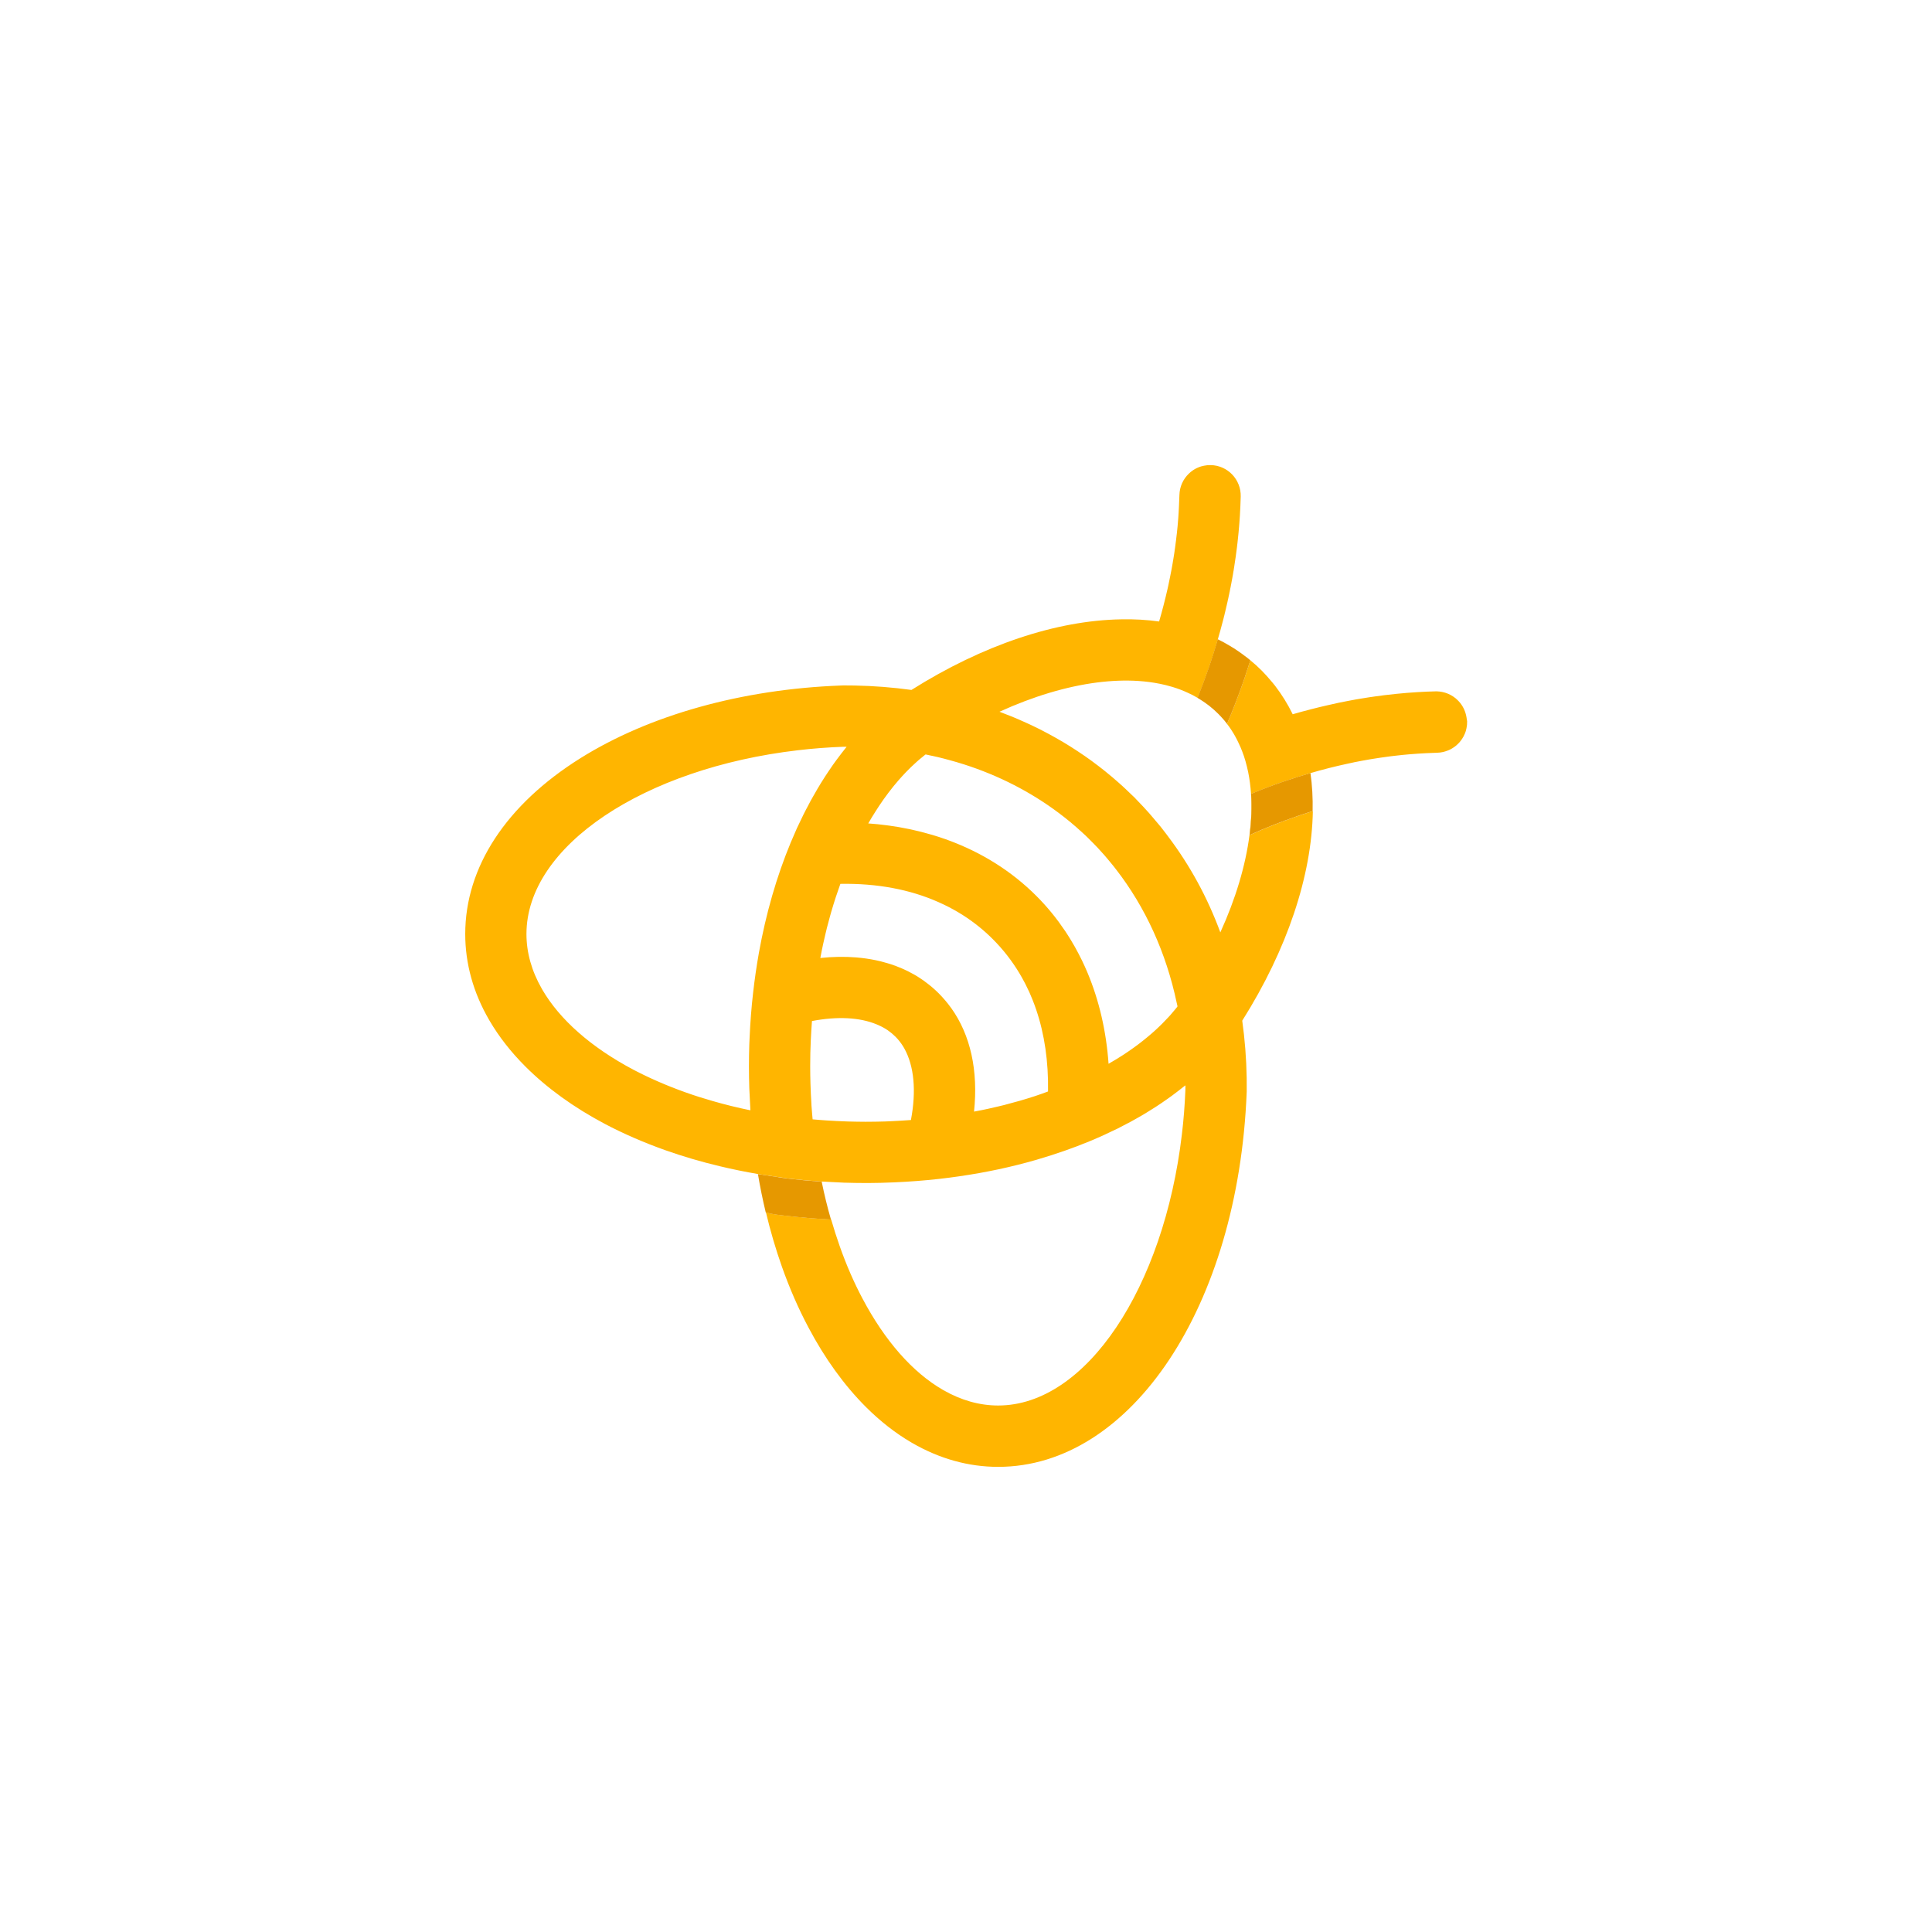 <?xml version="1.0" standalone="no"?>
<!DOCTYPE svg PUBLIC "-//W3C//DTD SVG 1.1//EN" "http://www.w3.org/Graphics/SVG/1.1/DTD/svg11.dtd">
<svg xmlns="http://www.w3.org/2000/svg" xmlns:xlink="http://www.w3.org/1999/xlink" version="1.1" id="katman_1" x="0px" y="0px" viewBox="0 0 1000 1000" style="enable-background:new 0 0 1000 1000;" xml:space="preserve" width="1000" height="1000">
<style type="text/css">
	.st0{fill:#FFB500;}
	.st1{fill:#E69800;}
</style>
<g>
	<path class="st0" d="M712.85,392.4c0.23-0.02,0.45-0.07,0.68-0.09c0.27-0.05,0.57-0.09,0.84-0.14   C713.85,392.22,713.35,392.31,712.85,392.4z M607.96,284.63c-0.02,0.25-0.05,0.5-0.09,0.75c0.05-0.25,0.07-0.5,0.11-0.75   c0.05-0.34,0.09-0.7,0.14-1.04C608.05,283.93,608.01,284.29,607.96,284.63z M606.9,291.43c-0.02,0.14-0.05,0.25-0.05,0.36   c0.09-0.52,0.18-1.02,0.25-1.52C607.03,290.66,606.96,291.05,606.9,291.43z M402.62,609.26c0.52,0.14,1.04,0.23,1.59,0.3   c0.86,0.11,1.72,0.23,2.58,0.32L402.62,609.26z"/>
	<path class="st0" d="M759.07,371.36c-0.02-0.25-0.07-0.5-0.14-0.73c0-0.05,0-0.09-0.02-0.14c-0.07-0.34-0.16-0.68-0.25-1   c-0.75-2.74-2.22-5.19-4.22-7.12c-0.32-0.34-0.68-0.66-1.04-0.95c-0.02-0.02-0.05-0.02-0.07-0.05c-0.39-0.32-0.79-0.61-1.2-0.88   c-0.43-0.29-0.86-0.54-1.29-0.77c-0.41-0.23-0.79-0.41-1.22-0.59c-0.43-0.18-0.86-0.36-1.34-0.5c-0.27-0.09-0.54-0.18-0.82-0.23   c-0.29-0.09-0.61-0.16-0.93-0.23c-0.45-0.11-0.93-0.18-1.43-0.23c-0.11,0-0.23-0.02-0.36-0.02c-0.57-0.07-1.16-0.09-1.75-0.07   c-3.04,0.07-6.08,0.2-9.14,0.39c-1.86,0.11-3.74,0.25-5.62,0.39c-1.86,0.16-3.74,0.34-5.62,0.52c-2.02,0.2-4.06,0.43-6.08,0.68   c-1.74,0.23-3.47,0.45-5.21,0.7c-0.07,0-0.11,0.02-0.18,0.02c-0.09,0-0.18,0.02-0.27,0.05c-0.66,0.07-1.29,0.18-1.93,0.27   c-0.43,0.07-0.86,0.14-1.29,0.2c-0.09,0.02-0.18,0.02-0.27,0.05c-1.11,0.18-2.24,0.36-3.38,0.54c-0.79,0.14-1.61,0.27-2.4,0.41   c-1.34,0.23-2.67,0.5-4.01,0.75c-1.54,0.29-3.06,0.59-4.6,0.91c-0.2,0.05-0.43,0.09-0.64,0.14c-1.25,0.27-2.49,0.54-3.74,0.84   c-0.52,0.11-1.04,0.23-1.54,0.34c-1.47,0.34-2.97,0.68-4.44,1.04c-0.29,0.07-0.61,0.16-0.91,0.23c-0.88,0.2-1.75,0.43-2.63,0.66   c-1.7,0.43-3.42,0.88-5.12,1.34c-0.09,0.02-0.18,0.05-0.27,0.07c-1.52,0.43-3.01,0.86-4.51,1.29h-0.02c-0.02,0-0.05,0.02-0.05,0.02   s0-0.02-0.02-0.02c-2.58-5.28-5.65-10.2-9.16-14.78c-0.54-0.7-1.09-1.38-1.68-2.06c0,0,0,0-0.02,0c-1.63-1.99-3.38-3.92-5.21-5.78   c-1.86-1.86-3.81-3.65-5.85-5.3c-0.14,0.39-0.25,0.75-0.36,1.13c-0.14,0.48-0.29,0.93-0.45,1.38c-0.52,1.72-1.09,3.47-1.7,5.21   l-0.48,1.5c-0.14,0.39-0.32,0.93-0.52,1.47c-2.58,7.46-5.44,14.87-8.57,22.22v0.02c0.07,0.07,0.11,0.11,0.16,0.18   c0.05,0.07,0.09,0.14,0.14,0.2c0.54,0.68,1.04,1.38,1.52,2.11c0.07,0.07,0.11,0.16,0.18,0.25c0.48,0.73,0.95,1.47,1.41,2.24   c0.11,0.16,0.2,0.34,0.29,0.5c0.16,0.25,0.29,0.5,0.43,0.75c0.36,0.63,0.73,1.29,1.04,1.95c0.32,0.64,0.64,1.27,0.93,1.93   c0.34,0.7,0.66,1.43,0.98,2.15c0.29,0.73,0.59,1.47,0.88,2.22c0.27,0.75,0.54,1.5,0.82,2.27c0.25,0.79,0.5,1.56,0.73,2.36   c0.02,0.02,0.02,0.02,0.02,0.05c0.52,1.88,1.02,3.81,1.43,5.8c0.72,3.6,1.22,7.34,1.47,11.24c0.45,6.73,0.16,13.9-0.79,21.33   c-2.04,15.82-7.16,32.96-15.07,50.33c0,0.02-0.02,0.02-0.02,0.05c-6.66-18.09-15.75-34.73-27.13-49.78   c-0.23-0.34-0.48-0.66-0.73-0.98c-0.73-0.93-1.43-1.86-2.15-2.79c-0.05-0.09-0.14-0.18-0.2-0.27c-0.3-0.41-0.61-0.79-0.95-1.18   c-0.36-0.43-0.7-0.84-1.06-1.27c-1.2-1.47-2.45-2.92-3.69-4.35c-0.18-0.23-0.36-0.43-0.57-0.66c-0.25-0.29-0.5-0.59-0.77-0.88   c-0.2-0.23-0.41-0.45-0.61-0.66c-0.45-0.52-0.91-1.02-1.38-1.52c-0.25-0.27-0.5-0.54-0.75-0.82c-1.16-1.25-2.31-2.45-3.49-3.65   c-0.14-0.16-0.29-0.32-0.45-0.48c-0.14-0.16-0.29-0.32-0.45-0.48c-0.16-0.16-0.34-0.34-0.5-0.48c-0.16-0.16-0.32-0.32-0.48-0.45   c-1.22-1.2-2.45-2.38-3.7-3.54c-0.25-0.23-0.5-0.48-0.75-0.7c-0.02,0-0.05,0-0.07-0.05c-0.2-0.2-0.39-0.39-0.59-0.57   c-0.77-0.7-1.54-1.38-2.34-2.09c-0.07-0.07-0.18-0.16-0.27-0.23c-0.48-0.43-0.95-0.84-1.43-1.25c-0.52-0.45-1.04-0.91-1.56-1.34   c-1.11-0.95-2.22-1.88-3.36-2.77c-0.27-0.23-0.54-0.45-0.82-0.66c-0.82-0.66-1.63-1.29-2.47-1.93c-0.25-0.23-0.52-0.43-0.82-0.63   c-0.27-0.23-0.57-0.43-0.86-0.63c0,0-0.02,0-0.02-0.02c-0.48-0.39-0.97-0.75-1.47-1.11c-0.29-0.23-0.59-0.43-0.88-0.66   c-1.11-0.82-2.24-1.61-3.38-2.4c-1.27-0.88-2.54-1.72-3.83-2.58c-2.38-1.56-4.81-3.11-7.25-4.56c-0.43-0.25-0.86-0.5-1.29-0.75   c-2.04-1.2-4.1-2.36-6.21-3.49c-0.07-0.05-0.14-0.07-0.2-0.11c-0.52-0.29-1.04-0.57-1.56-0.82c-0.95-0.5-1.9-1-2.86-1.5   c-1.29-0.63-2.58-1.29-3.9-1.9c-0.02-0.02-0.07-0.02-0.09-0.05c-0.75-0.36-1.5-0.7-2.24-1.04c-0.75-0.36-1.5-0.68-2.27-1.02   c-0.27-0.14-0.54-0.25-0.82-0.36c-0.63-0.29-1.25-0.57-1.88-0.84c-0.09-0.05-0.18-0.07-0.27-0.11c-0.48-0.2-0.97-0.43-1.47-0.63   c-0.77-0.32-1.54-0.66-2.33-0.95c-0.95-0.39-1.93-0.77-2.9-1.13c-0.84-0.34-1.7-0.66-2.56-1c-0.07-0.02-0.11-0.05-0.18-0.07   c-0.02-0.02-0.02-0.02-0.05-0.02c17.43-7.96,34.64-13.1,50.51-15.14c7.44-0.95,14.6-1.22,21.33-0.79c3.88,0.25,7.62,0.75,11.2,1.47   c2.02,0.41,3.94,0.88,5.85,1.45c0.25,0.07,0.48,0.14,0.73,0.2c2.88,0.88,5.6,1.93,8.18,3.15c0.68,0.32,1.36,0.63,2.02,0.97   c0.93,0.48,1.84,0.98,2.72,1.5c2.04-5.08,3.97-10.2,5.74-15.32c0.07-0.2,0.14-0.39,0.18-0.57c0.05-0.11,0.09-0.25,0.14-0.36   l0.54-1.63c0.02-0.07,0.05-0.11,0.07-0.18c0.54-1.61,1.06-3.22,1.56-4.83c0.36-1.09,0.68-2.2,1.02-3.29   c0.23-0.7,0.43-1.43,0.64-2.13c0.2-0.68,0.41-1.38,0.61-2.06h-0.02c0.45-1.54,0.88-3.11,1.34-4.65c0.02-0.02,0.02-0.07,0.02-0.11   c0.43-1.59,0.86-3.17,1.27-4.76c0.82-3.17,1.56-6.35,2.29-9.52c1.36-6.03,2.52-12.06,3.49-18.07c0.16-0.98,0.32-1.93,0.43-2.9   c0.14-0.86,0.27-1.72,0.39-2.58c0.18-1.27,0.34-2.54,0.5-3.79c0.07-0.57,0.16-1.16,0.23-1.72c0.02-0.11,0.02-0.23,0.02-0.34   c0.07-0.48,0.11-0.95,0.18-1.43c0.09-0.73,0.16-1.43,0.23-2.15c0.14-1.18,0.25-2.36,0.36-3.51c0-0.04,0.02-0.07,0-0.09   c0.07-0.59,0.11-1.18,0.16-1.77c0.02-0.18,0.05-0.36,0.05-0.54c0.02-0.07,0.02-0.16,0.02-0.23c0.07-0.66,0.11-1.32,0.16-1.97   c0.11-1.29,0.2-2.58,0.27-3.88c0.2-3.29,0.34-6.57,0.43-9.84c0.2-8.77-6.71-16.05-15.48-16.25c-1.22-0.02-2.4,0.07-3.54,0.32   c-0.52,0.09-1,0.23-1.5,0.36c-1.47,0.45-2.86,1.11-4.1,1.93c-0.84,0.57-1.63,1.2-2.33,1.9c-2.86,2.79-4.67,6.64-4.78,10.95   c-0.05,2.02-0.14,4.04-0.25,6.05c-0.02,1-0.09,2-0.16,3.02c-0.07,1.02-0.14,2.04-0.2,3.06c-0.11,1.36-0.23,2.7-0.34,4.06   c-0.09,1.04-0.2,2.09-0.32,3.13c-0.02,0.09-0.02,0.18-0.02,0.27c-0.05,0.23-0.07,0.45-0.09,0.68c-0.09,0.91-0.2,1.81-0.32,2.72   c-0.02,0.2-0.05,0.41-0.07,0.63c-0.02,0.2-0.05,0.41-0.09,0.63c-0.14,1.04-0.25,2.09-0.41,3.13c-0.05,0.34-0.09,0.7-0.14,1.04   c-0.05,0.25-0.07,0.5-0.11,0.75c-0.05,0.25-0.07,0.5-0.11,0.75c-0.02,0.11-0.05,0.23-0.05,0.36c-0.05,0.32-0.09,0.64-0.16,0.98   c-0.11,0.86-0.25,1.72-0.41,2.58c-0.02,0.07-0.02,0.16-0.05,0.23c-0.07,0.5-0.16,1-0.25,1.52c-0.09,0.59-0.2,1.2-0.32,1.81   c-0.09,0.57-0.2,1.13-0.32,1.72c-0.18,0.97-0.36,1.95-0.57,2.9c-0.32,1.56-0.63,3.15-0.97,4.72c-0.14,0.63-0.29,1.29-0.43,1.95   c-1.27,5.58-2.72,11.2-4.35,16.8c-6.35-0.88-12.94-1.27-19.72-1.11h-0.02c-33.46,0.57-71.54,13.26-108.45,36.54   c-9.61-1.32-19.45-2.11-29.45-2.29c-1.93-0.05-3.85-0.05-5.8-0.05c-0.43,0-0.86,0.02-1.27,0.05   c-51.21,1.9-99.09,15.26-134.84,37.63c-38.42,24.05-59.6,56.38-59.6,90.99c0,15.37,4.17,30.38,12.4,44.54   c0.07,0.14,0.16,0.25,0.23,0.39c4.85,8.27,11.06,16.21,18.5,23.64c11.11,11.11,24.94,21.13,41.05,29.67   c9.7,5.12,20.29,9.72,31.46,13.69c9.07,3.2,18.45,5.96,28.16,8.27c6.46,1.54,13.06,2.9,19.77,4.04l10.32,1.54l4.17,0.61l0.39,0.07   c0.57,0.07,1.11,0.14,1.68,0.2c5.44,0.64,10.93,1.13,16.44,1.5c0-0.02,0-0.02,0-0.05c0.11,0.02,0.2,0.02,0.32,0.02   c0.14,0,0.27,0.02,0.39,0.02c0.48,0.05,0.95,0.05,1.43,0.07c0.84,0.07,1.7,0.09,2.54,0.14c1.11,0.05,2.2,0.11,3.29,0.16   c1.2,0.05,2.38,0.14,3.58,0.18h0.18c3.67,0.11,7.37,0.18,11.04,0.18h1.38c2.13-0.02,4.22-0.04,6.21-0.09   c2.45-0.05,4.81-0.14,7.12-0.25c7.82-0.34,15.64-0.93,23.24-1.79h0.02c7.03-0.79,13.92-1.81,20.72-3.01   c3.38-0.61,6.73-1.27,10.07-1.97c6.64-1.43,13.15-3.06,19.52-4.9c0.41-0.11,0.77-0.25,1.18-0.36c9.11-2.67,17.95-5.76,26.43-9.27   c0,0,0,0,0.02,0c2.49-1.04,4.94-2.11,7.34-3.2c0.82-0.36,1.59-0.75,2.38-1.13c1.61-0.75,3.2-1.47,4.74-2.24   c0.91-0.45,1.81-0.93,2.7-1.41c1.41-0.7,2.81-1.43,4.17-2.18c0.91-0.5,1.81-1.02,2.72-1.52c1.32-0.75,2.61-1.47,3.88-2.22   l2.65-1.63c1.25-0.75,2.47-1.52,3.67-2.31c0.86-0.54,1.7-1.11,2.54-1.68c1.2-0.79,2.36-1.61,3.51-2.43   c0.82-0.57,1.61-1.16,2.43-1.75c1.11-0.82,2.22-1.68,3.33-2.52c0.77-0.61,1.54-1.2,2.29-1.81c0.39-0.29,0.77-0.59,1.16-0.88v0.07   c0,0.84,0,1.68-0.02,2.54c-0.32,7.73-0.91,15.35-1.81,22.78c-9.32,79.21-49.53,140.32-95.1,140.32c-9.59,0-19.11-2.68-28.31-7.93   c-0.11-0.07-0.23-0.14-0.34-0.2c-15.62-9.02-29.97-25.32-41.53-47.17c-4.42-8.3-8.39-17.43-11.83-27.18   c-1.59-4.51-3.06-9.11-4.42-13.81c-7.77-0.39-15.62-1.04-23.44-1.95c-1.13-0.11-2.29-0.27-3.45-0.41l-1.38-0.18   c-1.88-0.25-3.72-0.63-5.49-1.16c2.29,9.66,5.06,19.04,8.25,28.09c3.97,11.22,8.59,21.81,13.72,31.44   c8.52,16.14,18.57,29.99,29.65,41.1c7.46,7.46,15.39,13.67,23.67,18.5c0.14,0.07,0.27,0.16,0.39,0.23   c14.21,8.21,29.17,12.38,44.52,12.38c34.48,0,65.56-20.86,88.55-55.49c22.99-34.64,37.9-83.08,40.08-138.33   c0.02-0.16,0.02-0.34,0.02-0.52c0.02-2.33,0.02-4.67-0.02-7c-0.16-10-0.95-19.88-2.29-29.54v-0.07   c23.26-36.88,35.95-74.99,36.54-108.45c-0.45,0.14-0.88,0.27-1.34,0.41c-0.11,0.05-0.23,0.09-0.34,0.11   c-0.25,0.09-0.52,0.18-0.79,0.25c-1.25,0.39-2.45,0.79-3.67,1.2c-0.32,0.11-0.61,0.23-0.93,0.32l-0.43,0.14   c-0.25,0.09-0.5,0.18-0.75,0.27c-8.14,2.79-16.32,6.01-24.39,9.66c0.98-7.44,1.25-14.6,0.79-21.33c5.6-2.33,11.22-4.44,16.82-6.37   c0.2-0.05,0.41-0.11,0.61-0.18c4.44-1.54,8.89-2.92,13.31-4.19c0.02-0.02,0.02-0.02,0.05-0.02c6.28-1.84,12.54-3.42,18.77-4.76   c1.34-0.29,2.68-0.59,4.04-0.86c-1.84,0.34-3.67,0.73-5.49,1.13c1.9-0.43,3.83-0.84,5.74-1.2h0.02c0.2-0.02,0.39-0.07,0.59-0.11   c0.88-0.16,1.79-0.36,2.68-0.52c2.72-0.52,5.44-0.97,8.16-1.38c0.5-0.09,1-0.18,1.52-0.23c1.5-0.25,2.99-0.45,4.49-0.63   c0.88-0.11,1.74-0.23,2.63-0.32c1.45-0.18,2.88-0.34,4.33-0.48c1.16-0.11,2.31-0.23,3.49-0.32c1.47-0.14,2.97-0.25,4.47-0.34   c1.43-0.11,2.88-0.2,4.31-0.25c1.9-0.11,3.81-0.18,5.71-0.23c0.43,0,0.86-0.05,1.27-0.09c0.18-0.02,0.36-0.05,0.54-0.07   c0.39-0.05,0.77-0.11,1.13-0.2c0.18-0.05,0.36-0.07,0.54-0.14c0.07,0,0.14-0.02,0.2-0.05c0.16-0.02,0.29-0.07,0.43-0.14   c0.11,0,0.2-0.02,0.29-0.09c0.18-0.05,0.36-0.11,0.54-0.18c0.05,0,0.07,0,0.09-0.02c0.23-0.07,0.45-0.16,0.68-0.27   c0.02,0,0.05,0,0.07-0.02c0.18-0.07,0.34-0.14,0.52-0.23c0.27-0.11,0.54-0.25,0.82-0.41c0.23-0.14,0.45-0.25,0.66-0.39   c0.36-0.2,0.7-0.43,1.04-0.68c0.36-0.25,0.7-0.52,1.02-0.79c0.39-0.34,0.75-0.68,1.11-1.04c0.39-0.39,0.77-0.82,1.09-1.25   c0.27-0.34,0.54-0.7,0.77-1.07c0.27-0.39,0.5-0.79,0.73-1.2c0.18-0.32,0.34-0.66,0.48-1c0.14-0.25,0.25-0.5,0.34-0.75   c0.16-0.36,0.29-0.75,0.41-1.16c0.14-0.48,0.27-0.97,0.36-1.5c0.25-1.13,0.34-2.31,0.32-3.54   C759.23,372.68,759.19,372,759.07,371.36z M417.27,418.88c-0.45,0.88-0.93,1.79-1.38,2.7c-0.79,1.56-1.54,3.17-2.29,4.78   c-0.36,0.77-0.75,1.54-1.11,2.31c-1.09,2.43-2.15,4.87-3.2,7.39c-7.35,17.7-12.85,36.88-16.5,57.19c-1.2,6.78-2.2,13.67-2.99,20.67   c-0.43,3.79-0.82,7.64-1.11,11.54c-0.29,3.88-0.54,7.78-0.7,11.67c-0.07,1.18-0.11,2.36-0.16,3.56c-0.11,3.6-0.18,7.32-0.18,11.24   c0,3.76,0.07,7.53,0.18,11.27c0.05,1.34,0.14,2.67,0.2,4.01c0.02,0.63,0.05,1.25,0.09,1.88c0.05,1.16,0.11,2.31,0.18,3.45   c0.02,0.61,0.05,1.25,0.09,1.86v0.29c-6.66-1.36-13.19-2.97-19.54-4.81c-4.72-1.34-9.34-2.81-13.87-4.42   c-9.7-3.45-18.88-7.44-27.23-11.83c-21.78-11.54-38.08-25.89-47.13-41.53c-0.07-0.11-0.14-0.25-0.2-0.36   c-5.26-9.18-7.93-18.7-7.93-28.29c0-45.7,61.14-85.87,140.48-95.12c7.71-0.91,15.6-1.52,23.6-1.81h1.65   c-0.29,0.36-0.59,0.75-0.88,1.11c-0.63,0.79-1.25,1.61-1.88,2.4c-0.82,1.07-1.63,2.13-2.43,3.22c-0.61,0.84-1.22,1.68-1.84,2.54   c-0.79,1.11-1.56,2.24-2.31,3.38c-0.61,0.88-1.2,1.77-1.77,2.67c-0.77,1.16-1.52,2.36-2.24,3.54c-0.36,0.59-0.73,1.18-1.06,1.77   c-0.23,0.34-0.41,0.66-0.61,1c-0.64,1.07-1.27,2.15-1.86,3.26c-0.11,0.18-0.2,0.36-0.32,0.54c-0.52,0.91-1.04,1.81-1.56,2.77   c-0.57,1.02-1.09,2.04-1.61,3.08C417.63,418.15,417.45,418.52,417.27,418.88z M471.49,579.72c-3.36,0.25-6.76,0.45-10.18,0.61   c-1.04,0.05-2.09,0.09-3.17,0.14c-3.2,0.09-6.53,0.16-10.09,0.16c-2.97,0-5.92-0.07-8.89-0.14c-0.79-0.02-1.59-0.07-2.38-0.09   c-2.61-0.09-5.19-0.23-7.78-0.39c-0.41-0.02-0.82-0.02-1.2-0.07c-2.4-0.14-4.81-0.36-7.19-0.57c-0.09-0.86-0.16-1.72-0.23-2.58   c-0.14-1.5-0.27-2.99-0.36-4.51c-0.02-0.36-0.02-0.75-0.05-1.11c-0.05-0.59-0.07-1.16-0.09-1.75c-0.14-2.04-0.23-4.08-0.29-6.14   c-0.05-0.79-0.07-1.56-0.09-2.36c-0.09-2.99-0.14-5.98-0.14-8.98c0-2.36,0.02-4.62,0.07-6.85s0.14-4.38,0.23-6.53   c0.16-3.35,0.36-6.73,0.61-10.07c13.22-2.52,24.69-1.9,33.42,1.7c0.75,0.32,1.47,0.63,2.18,0.97c0.43,0.2,0.86,0.43,1.27,0.66   c0.84,0.45,1.63,0.95,2.4,1.47c1.43,1,2.74,2.09,3.94,3.29c0.79,0.79,1.54,1.63,2.24,2.54c0.29,0.39,0.59,0.79,0.88,1.2   c0.54,0.77,1.04,1.56,1.5,2.4C473.15,551.81,474.35,564.67,471.49,579.72z M536.55,567.05c-0.32,0.11-0.61,0.23-0.93,0.32   c-2.58,0.84-5.17,1.63-7.8,2.4c-0.84,0.23-1.68,0.45-2.52,0.68c-1.84,0.52-3.67,1.02-5.51,1.5c-1.04,0.25-2.06,0.5-3.11,0.75   c-1.7,0.41-3.42,0.82-5.15,1.18c-1.09,0.25-2.2,0.48-3.29,0.7c-1.34,0.29-2.67,0.54-4.01,0.77c-0.02,0.02-0.05,0.02-0.07,0.02   c2.22-21.2-1.79-39.6-11.86-53.68c0-0.02-0.02-0.02-0.05-0.04c-0.95-1.31-1.95-2.61-3.02-3.85c-1.04-1.25-2.18-2.45-3.33-3.63   c-1.81-1.81-3.72-3.49-5.71-5.01c-1.47-1.18-2.99-2.24-4.56-3.24c-0.91-0.59-1.86-1.16-2.81-1.68c-0.97-0.54-1.95-1.07-2.92-1.56   c-2-0.97-4.04-1.88-6.17-2.67c-1.86-0.7-3.79-1.32-5.76-1.84c-1.52-0.45-3.08-0.84-4.67-1.16c-3.26-0.68-6.62-1.16-10.11-1.45   c-5.89-0.48-12.11-0.39-18.59,0.29c0.25-1.38,0.52-2.77,0.79-4.1c0.23-1.11,0.45-2.2,0.7-3.29c0.36-1.72,0.77-3.45,1.18-5.15   c0.25-1.04,0.5-2.06,0.75-3.11c0.48-1.84,0.98-3.67,1.47-5.51c0.25-0.84,0.45-1.68,0.7-2.52c0.77-2.61,1.56-5.21,2.4-7.78   c0.09-0.32,0.2-0.63,0.32-0.93c0.66-2.02,1.36-4.01,2.06-5.98c18.88-0.32,35.95,2.86,50.73,9.43c0.95,0.43,1.88,0.86,2.81,1.29   c3.42,1.63,6.71,3.47,9.86,5.46c5.62,3.58,10.81,7.73,15.53,12.47c5.3,5.3,9.88,11.18,13.74,17.61c0.43,0.7,0.84,1.43,1.25,2.15   c1.22,2.15,2.36,4.35,3.4,6.64c0.39,0.75,0.73,1.52,1.04,2.31c0.39,0.88,0.75,1.75,1.11,2.65c0.68,1.68,1.29,3.35,1.88,5.08   c4.33,12.74,6.39,26.98,6.14,42.37C540.54,565.69,538.57,566.37,536.55,567.05z M609.18,521.34c-0.32,0.39-0.63,0.77-0.95,1.16   c-0.84,1.02-1.7,2.04-2.58,3.04c-0.41,0.45-0.82,0.91-1.25,1.34c-0.91,1-1.84,1.95-2.81,2.92c-0.39,0.39-0.77,0.77-1.18,1.16   c-1.36,1.34-2.79,2.65-4.28,3.94c-2.95,2.56-6.08,5.06-9.41,7.44c-1.68,1.2-3.38,2.38-5.15,3.54c-2.47,1.61-5.06,3.17-7.71,4.69   c-0.02,0.02-0.05,0.02-0.07,0.05c-1.2-16.91-4.87-32.76-10.9-47.15c-0.86-2.06-1.77-4.08-2.74-6.08v-0.02   c-1.2-2.45-2.45-4.85-3.76-7.21c-0.66-1.18-1.34-2.34-2.04-3.49c-1.02-1.66-2.04-3.29-3.11-4.9c0-0.02-0.05-0.05-0.05-0.05   c-1.09-1.61-2.2-3.2-3.33-4.74c-0.02-0.02-0.02-0.05-0.05-0.05c-1.16-1.56-2.36-3.08-3.56-4.56c-2.47-3.01-5.1-5.92-7.87-8.68   c-12.76-12.76-28.25-22.47-45.7-28.86c-0.97-0.36-1.97-0.73-2.99-1.04c-0.45-0.16-0.91-0.32-1.38-0.48c-0.66-0.23-1.32-0.43-2-0.63   c-0.59-0.18-1.18-0.36-1.77-0.54c-1.41-0.41-2.83-0.82-4.26-1.18c-0.52-0.14-1.02-0.27-1.54-0.41c-1.52-0.39-3.06-0.75-4.6-1.09   c-0.43-0.09-0.88-0.18-1.32-0.29c-1.75-0.36-3.54-0.7-5.33-1.02c-0.29-0.05-0.61-0.09-0.93-0.16c-1.84-0.29-3.69-0.57-5.55-0.82   c-3.17-0.43-6.35-0.75-9.59-0.97h-0.02c1.2-2.09,2.43-4.1,3.69-6.08c0.64-1,1.27-1.97,1.9-2.95c3.2-4.81,6.57-9.27,10.13-13.35   c1.25-1.43,2.52-2.81,3.79-4.15c0.41-0.43,0.84-0.82,1.25-1.25c0.88-0.91,1.79-1.79,2.72-2.63c0.48-0.45,0.95-0.88,1.43-1.32   c0.88-0.79,1.79-1.59,2.72-2.33h0.02c0.45-0.41,0.88-0.77,1.36-1.13c0.23-0.18,0.45-0.34,0.68-0.52c0.68,0.14,1.36,0.27,2.04,0.45   c0.45,0.09,0.91,0.2,1.38,0.29c0.02,0,0.04,0,0.04,0c1.97,0.41,3.92,0.88,5.85,1.38c1.04,0.25,2.06,0.52,3.06,0.82   c1.25,0.32,2.47,0.68,3.69,1.04c1.22,0.34,2.43,0.73,3.63,1.11c1.2,0.39,2.4,0.77,3.58,1.18c17.75,6.1,34.03,14.87,48.26,26.02   c0.66,0.52,1.32,1.02,1.95,1.56c0.27,0.2,0.54,0.41,0.79,0.63c0.2,0.18,0.43,0.36,0.66,0.54c0.2,0.16,0.41,0.34,0.63,0.54   c0.82,0.7,1.65,1.41,2.47,2.11c0.61,0.54,1.22,1.09,1.81,1.63c0.66,0.54,1.29,1.13,1.9,1.72c0.14,0.11,0.25,0.25,0.39,0.36   c0.14,0.11,0.27,0.23,0.41,0.36c0.52,0.5,1.04,1,1.54,1.5c1.04,1.02,2.04,2.04,3.06,3.08c0.66,0.68,1.31,1.34,1.95,2.02   c0.66,0.7,1.32,1.43,1.95,2.15c0.57,0.61,1.11,1.22,1.65,1.84c0.7,0.79,1.38,1.61,2.06,2.43c0.75,0.88,1.5,1.79,2.22,2.7   c0.07,0.09,0.16,0.18,0.23,0.29c0.14,0.16,0.27,0.32,0.39,0.48c0.14,0.18,0.25,0.34,0.39,0.52c0.18,0.2,0.34,0.43,0.52,0.66   c15.3,19.72,26.02,43.25,31.49,69.25c0.14,0.57,0.27,1.13,0.39,1.72C609.39,521.05,609.3,521.21,609.18,521.34z"/>
	<path class="st0" d="M669.1,369.69c0.02,0,0.02,0.02,0.02,0.02s0.02-0.02,0.05-0.02v-0.02   C669.15,369.66,669.12,369.69,669.1,369.69z"/>
	<path class="st0" d="M631.63,326.21c-0.41,1.47-0.82,2.95-1.25,4.42c-0.02,0.07-0.05,0.14-0.07,0.23h-0.02   C630.74,329.31,631.17,327.75,631.63,326.21z"/>
	<path class="st0" d="M632.92,321.33c0,0.09-0.02,0.16-0.05,0.23c-0.39,1.52-0.79,3.04-1.22,4.53   C632.08,324.51,632.51,322.92,632.92,321.33z"/>
	<path class="st0" d="M638.7,293.75c-0.09,0.61-0.18,1.22-0.29,1.84c-0.16,0.95-0.32,1.9-0.48,2.83c-0.27,1.54-0.57,3.06-0.86,4.6   c-0.23,1.18-0.45,2.36-0.7,3.56c-0.07,0.34-0.14,0.7-0.23,1.07c-0.23,1.09-0.45,2.18-0.7,3.26c-0.52,2.34-1.07,4.69-1.63,7.05   c-0.04,0.2-0.11,0.43-0.16,0.63c-0.23,0.91-0.48,1.84-0.7,2.74h-0.02c0.82-3.17,1.56-6.35,2.29-9.52   C636.57,305.78,637.73,299.75,638.7,293.75z"/>
	<path class="st0" d="M640.45,280.98c-0.02,0.23-0.05,0.45-0.07,0.68c-0.05,0.25-0.07,0.5-0.11,0.75   C640.33,281.93,640.38,281.46,640.45,280.98z"/>
	<path class="st0" d="M673.7,368.4c-1.52,0.43-3.01,0.86-4.51,1.29h-0.02c-0.02,0-0.05,0.02-0.05,0.02s0-0.02-0.02-0.02   c0.02,0,0.05-0.02,0.07-0.02C670.69,369.21,672.18,368.8,673.7,368.4z"/>
	<path class="st1" d="M647.18,341.76c-0.14,0.39-0.25,0.75-0.36,1.13c-0.14,0.48-0.29,0.93-0.45,1.38c-0.52,1.72-1.09,3.47-1.7,5.21   l-0.48,1.5c-0.14,0.39-0.32,0.93-0.52,1.47c-2.58,7.46-5.44,14.87-8.57,22.22c-0.14-0.2-0.29-0.41-0.45-0.59   c-0.57-0.73-1.13-1.43-1.75-2.11c-0.73-0.84-1.5-1.63-2.27-2.43c-0.02-0.02-0.02-0.02-0.05-0.05c-1.47-1.47-3.04-2.86-4.67-4.15   c-0.2-0.16-0.39-0.29-0.59-0.45h-0.02c-1.43-1.11-2.92-2.13-4.47-3.06c-0.34-0.23-0.68-0.41-1.02-0.61   c2.04-5.08,3.97-10.2,5.74-15.32c0.07-0.2,0.14-0.39,0.18-0.57c0.05-0.11,0.09-0.25,0.14-0.36l0.54-1.63   c0.02-0.07,0.05-0.11,0.07-0.18c0.54-1.61,1.06-3.22,1.56-4.83c0.36-1.09,0.68-2.2,1.02-3.29c0.23-0.7,0.43-1.43,0.64-2.13   c0.2-0.68,0.41-1.38,0.61-2.06c0.02,0.02,0.02,0.02,0.05,0.05c2.09,1.02,4.15,2.13,6.12,3.33c1.36,0.79,2.7,1.63,3.99,2.52   c1.32,0.88,2.58,1.81,3.85,2.77C645.3,340.22,646.25,340.97,647.18,341.76z"/>
	<path class="st1" d="M430.1,631.22c-7.77-0.39-15.62-1.04-23.44-1.95c-1.13-0.11-2.29-0.27-3.45-0.41l-1.38-0.18   c-1.88-0.25-3.72-0.63-5.49-1.16c-1.56-6.48-2.9-13.1-4.03-19.81l10.32,1.54c0.52,0.14,1.04,0.23,1.59,0.3   c0.86,0.11,1.72,0.23,2.58,0.32l0.39,0.07c0.57,0.07,1.11,0.14,1.68,0.2c5.44,0.64,10.93,1.13,16.44,1.5   C426.65,618.3,428.26,624.85,430.1,631.22z"/>
	<path class="st1" d="M679.41,419.85c-0.45,0.14-0.88,0.27-1.34,0.41c-0.11,0.05-0.23,0.09-0.34,0.11   c-0.25,0.09-0.52,0.18-0.79,0.25c-1.25,0.39-2.45,0.79-3.67,1.2c-0.32,0.11-0.61,0.23-0.93,0.32l-0.43,0.14   c-0.25,0.09-0.5,0.18-0.75,0.27c-8.14,2.79-16.32,6.01-24.39,9.66c0.98-7.44,1.25-14.6,0.79-21.33c5.6-2.33,11.22-4.44,16.82-6.37   c0.2-0.05,0.41-0.11,0.61-0.18c4.44-1.54,8.89-2.92,13.31-4.19C679.19,406.48,679.57,413.08,679.41,419.85z"/>
</g>
</svg>